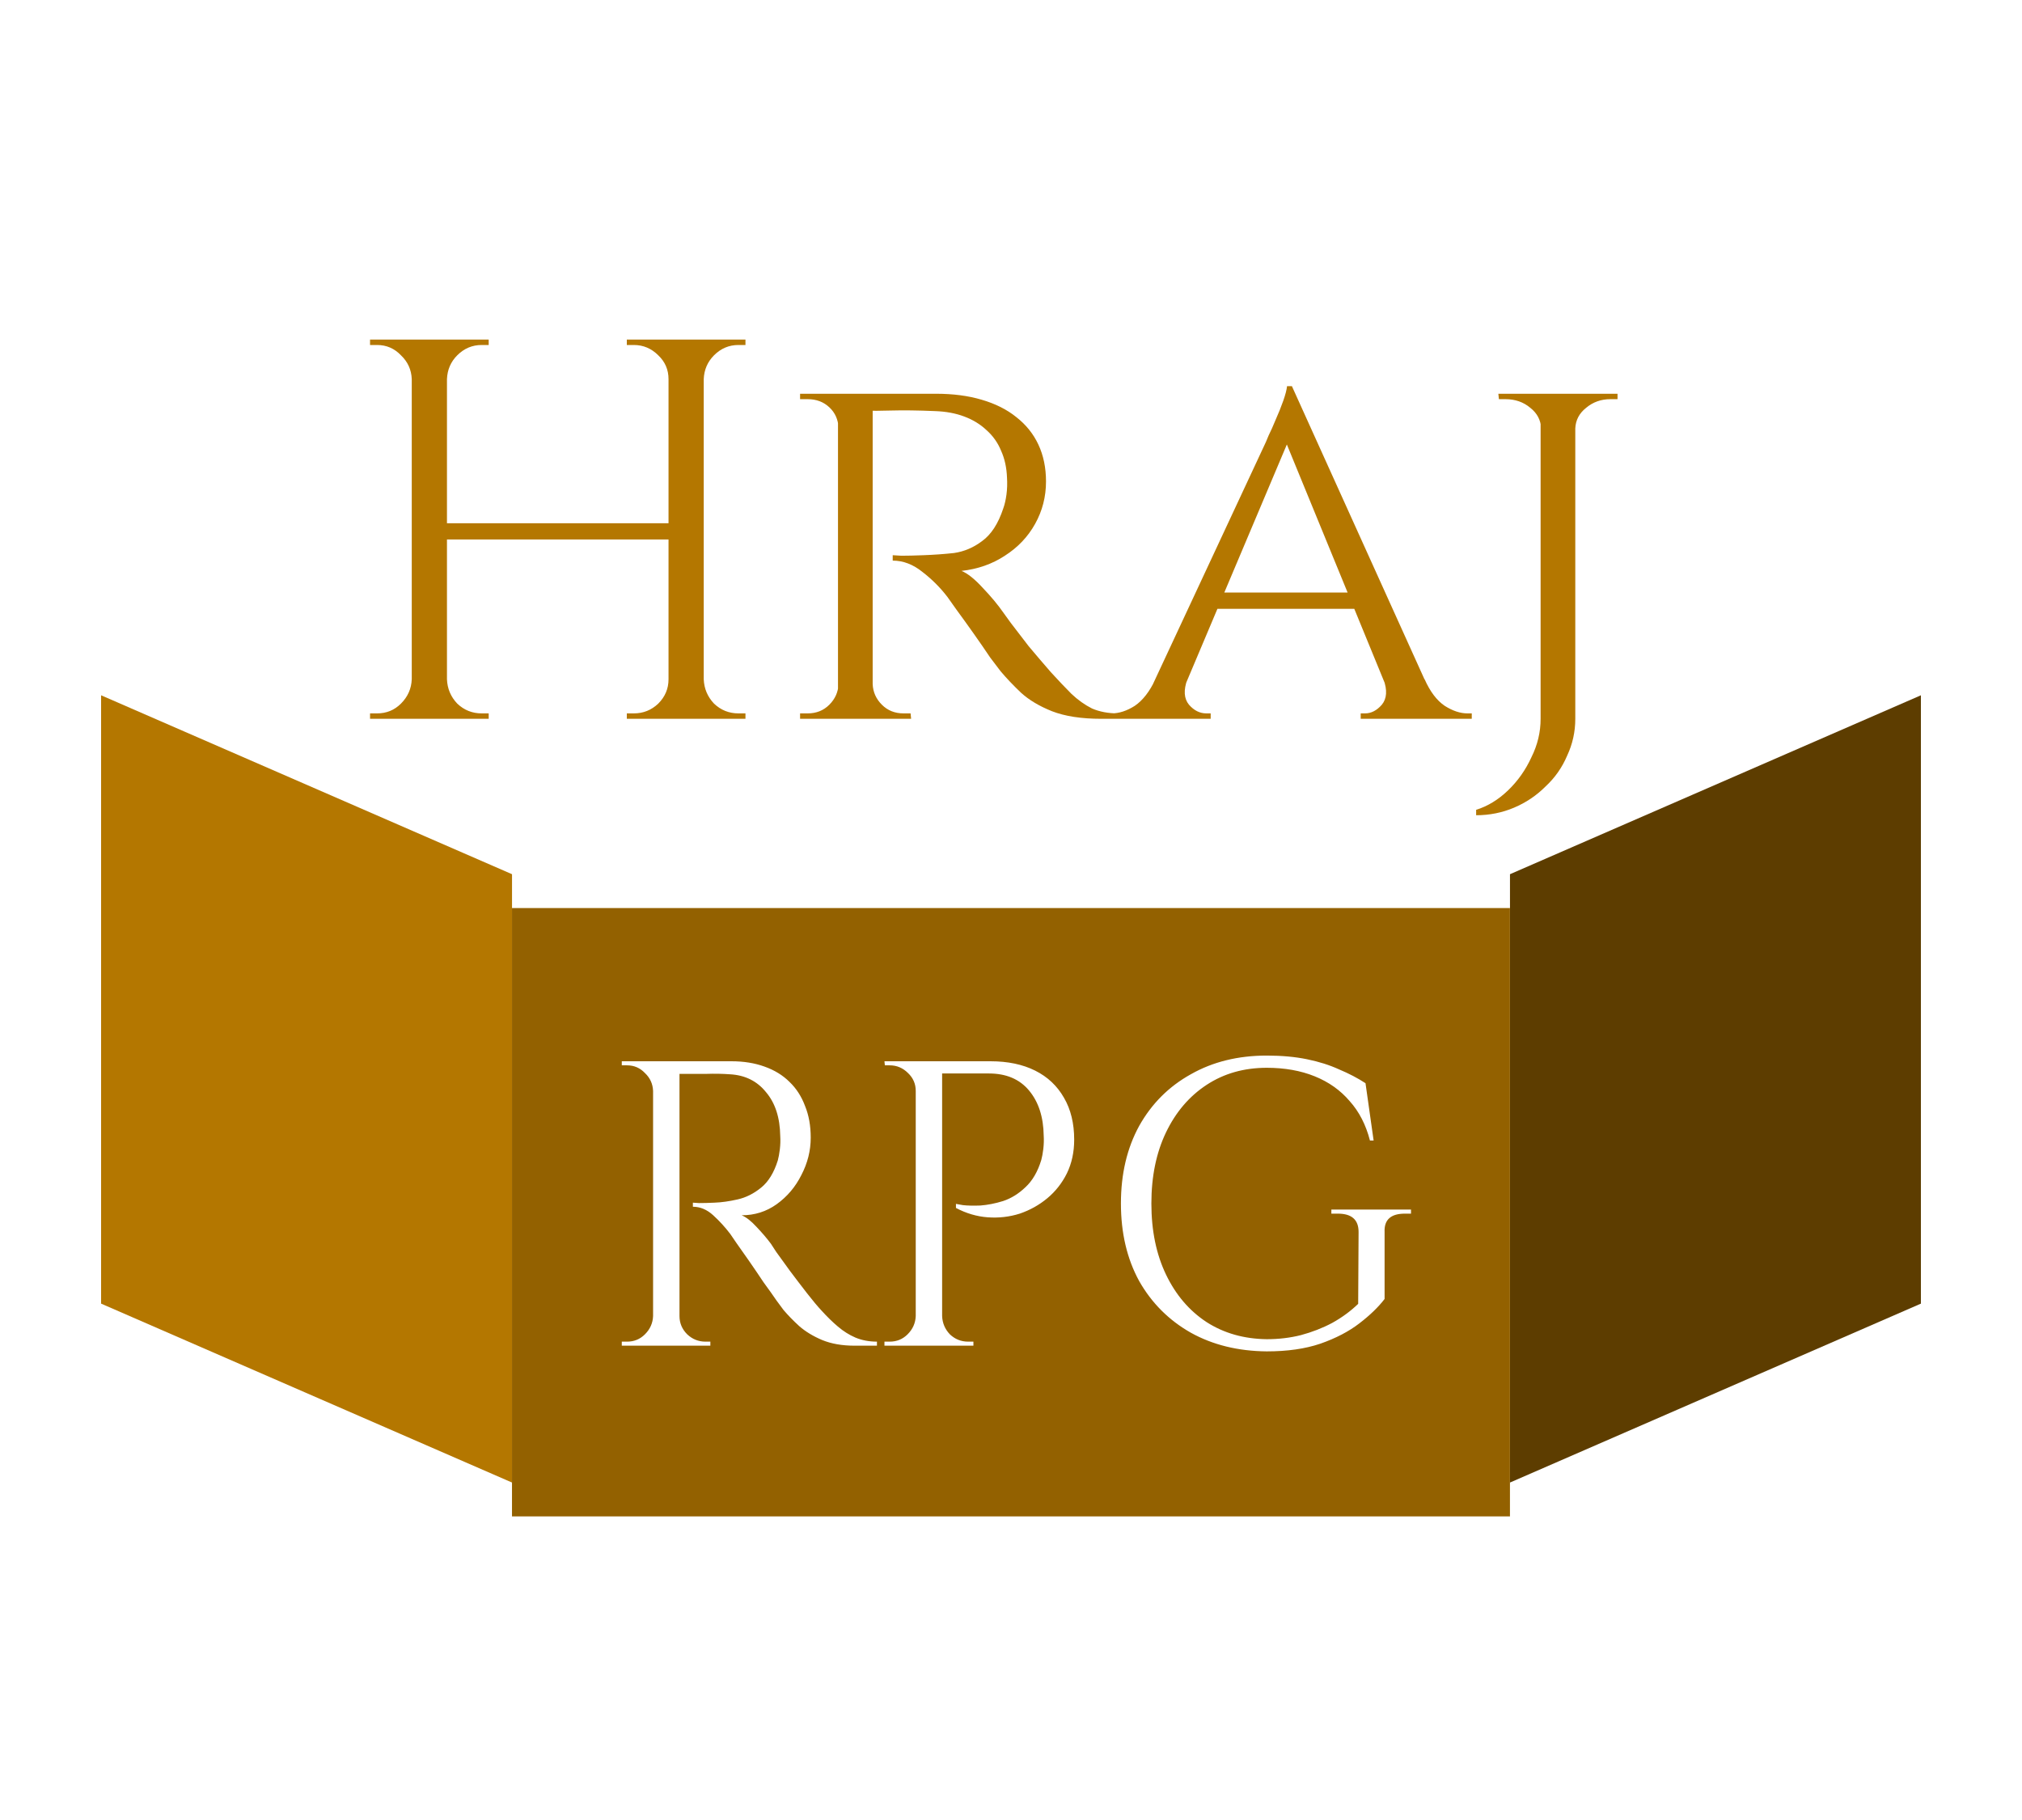 <svg width="80" height="72" viewBox="0 0 80 72" fill="none" xmlns="http://www.w3.org/2000/svg">
<path d="M27.843 13.434V28.436H26.45V13.434H27.843ZM17.684 13.434V28.436H16.291V13.434H17.684ZM26.643 20.699V21.342H17.47V20.699H26.643ZM16.356 26.872V28.436H14.641V28.222C14.641 28.222 14.684 28.222 14.77 28.222C14.87 28.222 14.92 28.222 14.92 28.222C15.291 28.222 15.605 28.093 15.863 27.836C16.134 27.565 16.277 27.243 16.291 26.872H16.356ZM16.356 14.998H16.291C16.277 14.627 16.134 14.312 15.863 14.055C15.605 13.784 15.291 13.648 14.92 13.648C14.92 13.648 14.87 13.648 14.77 13.648C14.684 13.648 14.641 13.648 14.641 13.648V13.434H16.356V14.998ZM17.62 26.872H17.684C17.699 27.243 17.834 27.565 18.092 27.836C18.363 28.093 18.685 28.222 19.056 28.222C19.056 28.222 19.099 28.222 19.185 28.222C19.27 28.222 19.32 28.222 19.335 28.222V28.436H17.62V26.872ZM17.62 14.998V13.434H19.335V13.648C19.32 13.648 19.27 13.648 19.185 13.648C19.099 13.648 19.056 13.648 19.056 13.648C18.685 13.648 18.363 13.784 18.092 14.055C17.834 14.312 17.699 14.627 17.684 14.998H17.62ZM26.515 26.872V28.436H24.8V28.222C24.814 28.222 24.864 28.222 24.95 28.222C25.036 28.222 25.079 28.222 25.079 28.222C25.45 28.222 25.772 28.093 26.043 27.836C26.315 27.565 26.45 27.243 26.45 26.872H26.515ZM26.515 14.998H26.45C26.45 14.627 26.315 14.312 26.043 14.055C25.772 13.784 25.45 13.648 25.079 13.648C25.079 13.648 25.036 13.648 24.95 13.648C24.864 13.648 24.814 13.648 24.8 13.648V13.434H26.515V14.998ZM27.779 26.872H27.843C27.858 27.243 27.994 27.565 28.251 27.836C28.522 28.093 28.844 28.222 29.215 28.222C29.215 28.222 29.258 28.222 29.344 28.222C29.444 28.222 29.494 28.222 29.494 28.222V28.436H27.779V26.872ZM27.779 14.998V13.434H29.494V13.648C29.494 13.648 29.444 13.648 29.344 13.648C29.258 13.648 29.215 13.648 29.215 13.648C28.844 13.648 28.522 13.784 28.251 14.055C27.994 14.312 27.858 14.627 27.843 14.998H27.779ZM34.27 15.577H37.034C37.706 15.577 38.306 15.655 38.835 15.812C39.378 15.97 39.835 16.198 40.206 16.498C40.592 16.798 40.885 17.163 41.085 17.591C41.285 18.02 41.385 18.506 41.385 19.049C41.385 19.649 41.242 20.206 40.956 20.721C40.671 21.235 40.271 21.656 39.756 21.985C39.256 22.314 38.685 22.514 38.042 22.585C38.285 22.685 38.563 22.907 38.877 23.25C39.206 23.593 39.485 23.928 39.713 24.257C39.713 24.257 39.806 24.386 39.992 24.643C40.178 24.886 40.413 25.193 40.699 25.564C40.999 25.922 41.292 26.264 41.578 26.593C41.878 26.922 42.15 27.207 42.392 27.45C42.65 27.693 42.921 27.886 43.207 28.029C43.507 28.158 43.85 28.222 44.236 28.222V28.436H43.571C42.785 28.436 42.135 28.336 41.621 28.136C41.121 27.936 40.714 27.693 40.399 27.407C40.085 27.108 39.813 26.822 39.585 26.55C39.528 26.479 39.392 26.3 39.178 26.014C38.977 25.714 38.756 25.393 38.513 25.05C38.27 24.707 38.049 24.4 37.849 24.128C37.649 23.843 37.527 23.671 37.484 23.614C37.199 23.242 36.87 22.914 36.498 22.628C36.127 22.328 35.734 22.178 35.32 22.178V21.964C35.32 21.964 35.434 21.971 35.663 21.985C35.891 21.985 36.184 21.978 36.541 21.964C36.941 21.949 37.342 21.921 37.742 21.878C38.142 21.821 38.513 21.664 38.856 21.406C39.213 21.149 39.492 20.721 39.692 20.12C39.749 19.963 39.792 19.777 39.821 19.563C39.849 19.349 39.856 19.127 39.842 18.899C39.828 18.499 39.749 18.142 39.606 17.827C39.478 17.513 39.285 17.241 39.028 17.013C38.785 16.784 38.492 16.605 38.149 16.477C37.806 16.348 37.42 16.277 36.991 16.263C36.32 16.234 35.734 16.227 35.234 16.241C34.734 16.255 34.484 16.255 34.484 16.241C34.484 16.227 34.462 16.17 34.419 16.07C34.391 15.955 34.355 15.848 34.312 15.748C34.284 15.634 34.27 15.577 34.27 15.577ZM34.527 15.577V28.436H33.155V15.577H34.527ZM33.219 27.065L33.477 28.436H31.655V28.222C31.655 28.222 31.705 28.222 31.805 28.222C31.905 28.222 31.955 28.222 31.955 28.222C32.298 28.222 32.584 28.108 32.812 27.879C33.041 27.65 33.162 27.379 33.176 27.065H33.219ZM33.219 16.927H33.176C33.162 16.598 33.041 16.327 32.812 16.113C32.584 15.898 32.298 15.791 31.955 15.791C31.955 15.791 31.905 15.791 31.805 15.791C31.705 15.791 31.655 15.791 31.655 15.791V15.577H33.477L33.219 16.927ZM34.462 27.065H34.527C34.541 27.379 34.662 27.65 34.891 27.879C35.12 28.108 35.405 28.222 35.748 28.222C35.748 28.222 35.791 28.222 35.877 28.222C35.977 28.222 36.027 28.222 36.027 28.222L36.048 28.436H34.205L34.462 27.065ZM51.114 15.277L57.008 28.308H55.315L50.75 17.184L51.114 15.277ZM46.978 26.872C46.821 27.3 46.842 27.636 47.042 27.879C47.242 28.108 47.471 28.222 47.728 28.222H47.9V28.436H43.806V28.222C43.806 28.222 43.835 28.222 43.892 28.222C43.949 28.222 43.977 28.222 43.977 28.222C44.278 28.222 44.585 28.122 44.899 27.922C45.213 27.708 45.485 27.358 45.714 26.872H46.978ZM51.114 15.277L51.264 16.756L46.356 28.372H45.006L50.086 17.484C50.086 17.484 50.121 17.398 50.193 17.227C50.279 17.056 50.371 16.848 50.471 16.605C50.586 16.348 50.686 16.098 50.772 15.855C50.857 15.613 50.907 15.42 50.922 15.277H51.114ZM53.644 23.442V24.085H47.964V23.442H53.644ZM54.737 26.872H56.365C56.58 27.358 56.844 27.708 57.158 27.922C57.473 28.122 57.773 28.222 58.059 28.222C58.059 28.222 58.087 28.222 58.144 28.222C58.202 28.222 58.23 28.222 58.23 28.222V28.436H53.836V28.222H54.008C54.251 28.222 54.472 28.108 54.672 27.879C54.872 27.636 54.894 27.3 54.737 26.872ZM62.326 15.577V28.436C62.326 28.951 62.218 29.436 62.004 29.894C61.804 30.365 61.518 30.772 61.147 31.115C60.79 31.473 60.375 31.751 59.904 31.951C59.432 32.151 58.932 32.251 58.403 32.251V32.037C58.861 31.894 59.282 31.637 59.668 31.265C60.054 30.894 60.361 30.458 60.59 29.958C60.832 29.472 60.954 28.965 60.954 28.436V15.577H62.326ZM61.04 15.577V16.948H60.975C60.961 16.62 60.818 16.348 60.547 16.134C60.275 15.905 59.947 15.791 59.561 15.791H59.304L59.282 15.577H61.04ZM63.997 15.577V15.791H63.719C63.347 15.791 63.026 15.905 62.754 16.134C62.483 16.348 62.34 16.62 62.326 16.948H62.261V15.577H63.997Z" fill="#B47700"/>
<g filter="url(#filter0_d_1_190)">
<path d="M4 28.846L20.258 35.924V59.99L4 52.912V28.846Z" fill="#B47700"/>
<path d="M59.742 59.99L76 52.912V28.846L59.742 35.924V59.99Z" fill="#5D3D00"/>
</g>
<path fill-rule="evenodd" clip-rule="evenodd" d="M59.741 35.924H20.257V59.99H59.741V35.924ZM28.941 41.984H26.884H26.675H25.887H25.839H24.601V42.145H24.697H24.81C25.089 42.145 25.324 42.247 25.517 42.45C25.721 42.643 25.828 42.879 25.839 43.158V52.063C25.828 52.342 25.721 52.583 25.517 52.786C25.324 52.979 25.089 53.076 24.81 53.076H24.697H24.601V53.236H25.839H25.887H26.835H26.884H28.105V53.076H28.009H27.912C27.634 53.076 27.393 52.979 27.189 52.786C26.985 52.583 26.884 52.342 26.884 52.063V42.483H27.157H27.945C28.266 42.472 28.577 42.477 28.877 42.499C29.477 42.531 29.954 42.767 30.307 43.206C30.672 43.635 30.859 44.213 30.87 44.942C30.881 45.113 30.875 45.29 30.854 45.472C30.832 45.644 30.806 45.788 30.774 45.906C30.623 46.389 30.404 46.748 30.114 46.983C29.825 47.219 29.514 47.375 29.182 47.45C28.85 47.525 28.545 47.568 28.266 47.578C28.03 47.589 27.827 47.594 27.655 47.594L27.414 47.578V47.739C27.703 47.739 27.971 47.851 28.218 48.077C28.464 48.301 28.689 48.548 28.893 48.816C28.914 48.848 28.995 48.966 29.134 49.169C29.273 49.362 29.439 49.598 29.632 49.877C29.825 50.155 30.018 50.439 30.211 50.729C30.415 51.007 30.586 51.248 30.725 51.452C30.875 51.656 30.966 51.779 30.999 51.822C31.17 52.025 31.379 52.24 31.625 52.465C31.872 52.679 32.172 52.861 32.526 53.011C32.89 53.161 33.319 53.236 33.812 53.236H34.696V53.076C34.385 53.076 34.101 53.022 33.844 52.915C33.597 52.808 33.367 52.663 33.153 52.481C32.938 52.299 32.724 52.09 32.51 51.854C32.349 51.682 32.156 51.452 31.931 51.163C31.706 50.873 31.481 50.579 31.256 50.279C31.041 49.979 30.859 49.727 30.709 49.523L30.5 49.202C30.34 48.987 30.152 48.768 29.938 48.543C29.723 48.307 29.525 48.151 29.343 48.077C29.857 48.077 30.318 47.932 30.725 47.642C31.143 47.342 31.47 46.957 31.706 46.485C31.952 46.014 32.076 45.521 32.076 45.006C32.076 44.535 32.001 44.117 31.851 43.752C31.711 43.377 31.508 43.061 31.24 42.804C30.972 42.536 30.64 42.333 30.243 42.193C29.857 42.054 29.423 41.984 28.941 41.984ZM39.188 41.984H37.275H37.066H36.279H36.231H34.993L35.009 42.145H35.105H35.202C35.48 42.145 35.722 42.247 35.925 42.45C36.129 42.643 36.231 42.879 36.231 43.158V52.063C36.22 52.342 36.113 52.583 35.909 52.786C35.716 52.979 35.48 53.076 35.202 53.076H35.089H34.993V53.236H36.231H36.279H37.227H37.275H38.513V53.076H38.401H38.304C38.026 53.076 37.784 52.979 37.581 52.786C37.388 52.583 37.286 52.342 37.275 52.063V42.467H39.124C39.81 42.467 40.34 42.691 40.715 43.142C41.09 43.592 41.283 44.187 41.294 44.926C41.305 45.097 41.299 45.274 41.278 45.456C41.257 45.628 41.23 45.773 41.198 45.89C41.058 46.351 40.849 46.71 40.571 46.967C40.303 47.224 40.008 47.407 39.687 47.514C39.376 47.61 39.076 47.669 38.786 47.691C38.508 47.701 38.277 47.696 38.095 47.675L37.822 47.626V47.787C38.229 48.002 38.647 48.125 39.076 48.157C39.515 48.189 39.938 48.141 40.346 48.012C40.753 47.873 41.117 47.669 41.439 47.401C41.76 47.133 42.017 46.807 42.21 46.421C42.403 46.024 42.5 45.58 42.5 45.087C42.5 44.444 42.366 43.892 42.098 43.431C41.83 42.959 41.449 42.6 40.956 42.354C40.464 42.108 39.874 41.984 39.188 41.984ZM54.781 51.388V48.736C54.76 48.253 55.027 48.012 55.585 48.012H55.826V47.851H52.675V48.012H52.932C53.479 48.012 53.752 48.253 53.752 48.736L53.736 51.581C53.436 51.87 53.093 52.122 52.707 52.336C52.322 52.54 51.909 52.7 51.47 52.818C51.041 52.926 50.591 52.979 50.119 52.979C49.219 52.968 48.426 52.743 47.74 52.304C47.054 51.854 46.519 51.227 46.133 50.423C45.747 49.62 45.554 48.682 45.554 47.61C45.554 46.539 45.747 45.601 46.133 44.797C46.519 43.994 47.054 43.367 47.74 42.917C48.426 42.467 49.219 42.242 50.119 42.242C50.827 42.242 51.459 42.354 52.016 42.579C52.573 42.804 53.034 43.131 53.399 43.56C53.774 43.977 54.041 44.497 54.202 45.119H54.347L54.026 42.852C53.715 42.649 53.366 42.467 52.981 42.306C52.606 42.134 52.182 42 51.711 41.904C51.239 41.807 50.709 41.759 50.119 41.759C48.983 41.759 47.981 42.006 47.114 42.499C46.245 42.981 45.565 43.661 45.072 44.54C44.59 45.419 44.349 46.442 44.349 47.61C44.349 48.778 44.59 49.802 45.072 50.681C45.565 51.548 46.245 52.229 47.114 52.722C47.981 53.204 48.983 53.451 50.119 53.461C50.934 53.461 51.641 53.36 52.241 53.156C52.852 52.942 53.366 52.674 53.784 52.352C54.202 52.031 54.535 51.709 54.781 51.388Z" fill="#936100"/>
<defs>
<filter id="filter0_d_1_190" x="0.651" y="24.157" width="78.698" height="37.842" filterUnits="userSpaceOnUse" color-interpolation-filters="sRGB">
<feFlood flood-opacity="0" result="BackgroundImageFix"/>
<feColorMatrix in="SourceAlpha" type="matrix" values="0 0 0 0 0 0 0 0 0 0 0 0 0 0 0 0 0 0 127 0" result="hardAlpha"/>
<feOffset dy="-1.34"/>
<feGaussianBlur stdDeviation="1.674"/>
<feComposite in2="hardAlpha" operator="out"/>
<feColorMatrix type="matrix" values="0 0 0 0 0 0 0 0 0 0 0 0 0 0 0 0 0 0 0.25 0"/>
<feBlend mode="normal" in2="BackgroundImageFix" result="effect1_dropShadow_1_190"/>
<feBlend mode="normal" in="SourceGraphic" in2="effect1_dropShadow_1_190" result="shape"/>
</filter>
</defs>
</svg>
